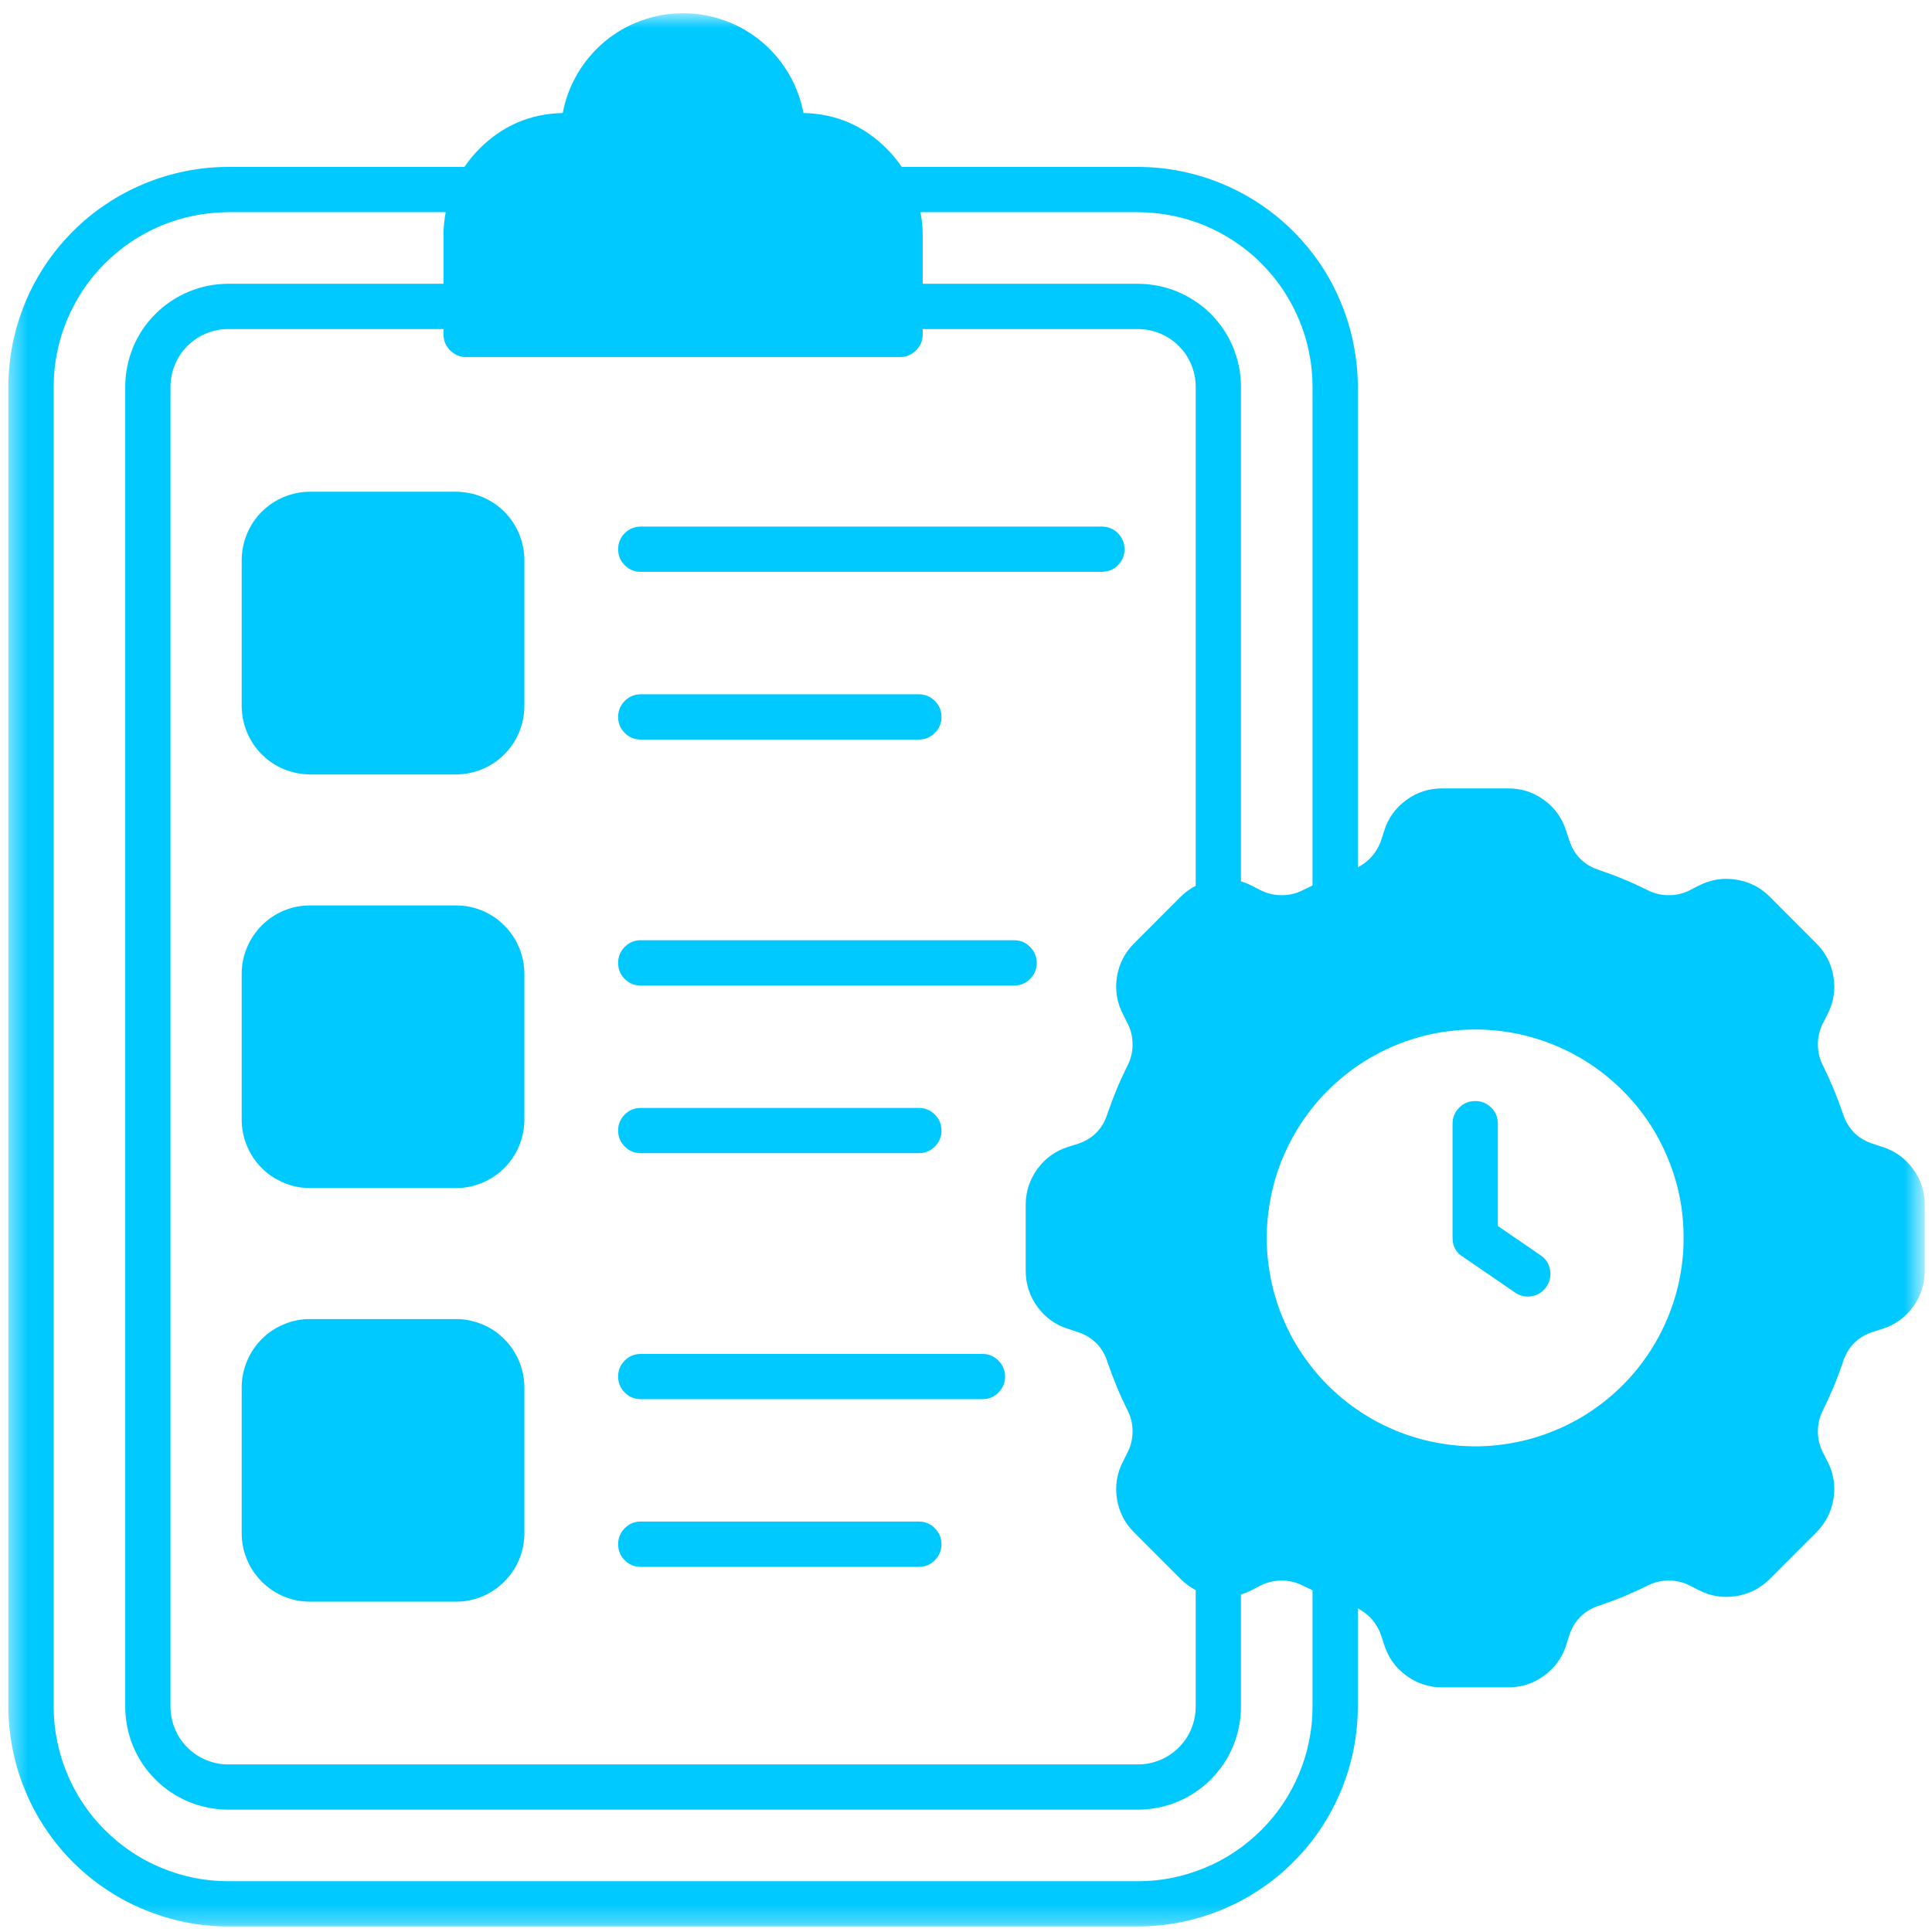 <svg width="105" height="105" viewBox="0 0 105 105" fill="none" xmlns="http://www.w3.org/2000/svg">
<mask id="mask0_2578_1080" style="mask-type:luminance" maskUnits="userSpaceOnUse" x="0" y="0" width="105" height="105">
<path d="M0.427 0.719H104.427V104.719H0.427V0.719Z" fill="white"/>
</mask>
<g mask="url(#mask0_2578_1080)">
<path fill-rule="evenodd" clip-rule="evenodd" d="M47.219 10.865V10.859C47.016 10.479 46.766 10.135 46.458 9.828C45.646 9.01 44.667 8.604 43.51 8.604H42.547C42.208 8.604 41.922 8.484 41.677 8.24C41.438 8 41.318 7.714 41.318 7.37C41.323 6.812 41.219 6.276 41.01 5.76C40.797 5.24 40.495 4.781 40.099 4.385C39.708 3.99 39.255 3.688 38.74 3.469C38.224 3.255 37.682 3.146 37.125 3.146C36.568 3.146 36.031 3.255 35.516 3.469C35 3.688 34.542 3.99 34.151 4.385C33.755 4.781 33.453 5.24 33.245 5.76C33.031 6.276 32.927 6.812 32.932 7.37C32.932 7.714 32.812 8 32.573 8.24C32.333 8.484 32.042 8.604 31.703 8.604H30.74C29.588 8.604 28.604 9.01 27.792 9.828C27.49 10.135 27.234 10.479 27.037 10.859L27.026 10.875C26.719 11.474 26.568 12.104 26.568 12.771V16.943H47.682V12.771C47.682 12.099 47.531 11.463 47.219 10.865ZM78.943 61.068C78.943 60.729 79.062 60.438 79.307 60.198C79.547 59.958 79.833 59.839 80.177 59.839C80.516 59.839 80.802 59.958 81.047 60.198C81.287 60.438 81.406 60.729 81.406 61.068V66.63L83.724 68.219C84.005 68.406 84.177 68.672 84.24 69.005C84.302 69.338 84.24 69.646 84.047 69.927C83.854 70.208 83.594 70.38 83.26 70.443C82.927 70.505 82.62 70.438 82.338 70.245L79.547 68.333C79.146 68.099 78.943 67.745 78.943 67.276V61.068ZM80.177 53.49C79.646 53.49 79.125 53.521 78.599 53.578C78.078 53.641 77.557 53.729 77.042 53.849C76.531 53.969 76.026 54.12 75.531 54.297C75.037 54.474 74.552 54.677 74.078 54.911C73.604 55.146 73.146 55.406 72.703 55.688C72.26 55.974 71.833 56.286 71.427 56.62C71.021 56.953 70.635 57.312 70.266 57.688C69.901 58.068 69.557 58.464 69.234 58.885C68.917 59.302 68.62 59.74 68.349 60.188C68.078 60.641 67.833 61.109 67.615 61.589C67.401 62.068 67.208 62.557 67.047 63.057C66.885 63.562 66.755 64.073 66.651 64.588C66.552 65.104 66.479 65.625 66.432 66.151C66.391 66.677 66.38 67.203 66.396 67.729C66.412 68.255 66.458 68.781 66.537 69.302C66.615 69.823 66.719 70.338 66.859 70.844C66.995 71.354 67.162 71.854 67.354 72.344C67.547 72.833 67.766 73.312 68.016 73.776C68.266 74.24 68.537 74.693 68.838 75.125C69.141 75.557 69.463 75.974 69.807 76.37C70.156 76.766 70.526 77.141 70.917 77.495C71.307 77.849 71.713 78.177 72.146 78.484C72.573 78.792 73.016 79.073 73.479 79.328C73.938 79.583 74.412 79.812 74.901 80.016C75.385 80.219 75.88 80.391 76.391 80.537C76.896 80.677 77.412 80.797 77.927 80.88C78.448 80.963 78.974 81.021 79.5 81.047C80.026 81.073 80.552 81.068 81.078 81.037C81.604 81 82.125 80.938 82.646 80.844C83.162 80.745 83.672 80.625 84.177 80.469C84.682 80.318 85.177 80.135 85.662 79.927C86.141 79.719 86.615 79.479 87.068 79.219C87.526 78.953 87.963 78.667 88.391 78.349C88.812 78.037 89.213 77.698 89.599 77.338C89.984 76.979 90.349 76.599 90.688 76.198C91.031 75.797 91.344 75.375 91.641 74.938C91.932 74.5 92.198 74.047 92.438 73.578C92.682 73.109 92.891 72.625 93.078 72.135C93.266 71.641 93.422 71.141 93.547 70.625C93.677 70.115 93.776 69.599 93.844 69.078C93.912 68.552 93.953 68.031 93.958 67.505C93.969 66.974 93.948 66.448 93.896 65.927C93.844 65.401 93.766 64.88 93.651 64.365C93.542 63.849 93.401 63.344 93.229 62.844C93.062 62.349 92.865 61.859 92.641 61.38C92.412 60.906 92.162 60.443 91.885 59.995C91.604 59.547 91.302 59.12 90.974 58.708C90.646 58.292 90.297 57.901 89.922 57.526C88.635 56.234 87.141 55.234 85.453 54.536C83.766 53.833 82.005 53.49 80.177 53.49ZM88.182 59.266C87.88 58.964 87.557 58.672 87.219 58.406C86.875 58.135 86.526 57.885 86.156 57.656C85.787 57.427 85.412 57.224 85.016 57.036C84.625 56.854 84.224 56.688 83.818 56.552C83.406 56.411 82.99 56.297 82.568 56.203C82.141 56.115 81.713 56.047 81.287 56.005C80.854 55.964 80.422 55.943 79.99 55.953C79.557 55.958 79.125 55.99 78.698 56.047C78.266 56.104 77.844 56.182 77.422 56.286C77 56.396 76.588 56.521 76.182 56.677C75.781 56.828 75.385 57 75 57.198C74.615 57.396 74.24 57.62 73.88 57.859C73.521 58.099 73.177 58.359 72.844 58.641C72.516 58.917 72.203 59.219 71.906 59.531C71.609 59.849 71.333 60.182 71.078 60.526C70.818 60.875 70.583 61.24 70.365 61.615C70.146 61.99 69.953 62.375 69.781 62.771C69.609 63.167 69.458 63.573 69.333 63.99C69.208 64.401 69.109 64.823 69.031 65.25C68.953 65.672 68.901 66.104 68.87 66.537C68.844 66.969 68.838 67.401 68.859 67.833C68.88 68.266 68.927 68.693 69 69.12C69.068 69.547 69.162 69.969 69.281 70.385C69.401 70.802 69.542 71.213 69.708 71.609C69.875 72.01 70.062 72.401 70.271 72.781C70.484 73.156 70.713 73.521 70.969 73.875C71.219 74.224 71.49 74.562 71.781 74.885C72.073 75.203 72.38 75.505 72.703 75.792C73.031 76.078 73.37 76.344 73.729 76.588C74.083 76.838 74.453 77.062 74.833 77.266C75.219 77.469 75.609 77.651 76.01 77.812C76.412 77.969 76.823 78.104 77.245 78.219C77.662 78.328 78.083 78.417 78.51 78.479C78.943 78.547 79.37 78.583 79.802 78.599C80.234 78.615 80.667 78.604 81.099 78.568C81.531 78.531 81.958 78.469 82.385 78.385C82.807 78.302 83.229 78.193 83.641 78.062C84.052 77.927 84.453 77.771 84.849 77.594C85.245 77.417 85.625 77.213 86 76.995C86.37 76.771 86.724 76.526 87.068 76.266C87.412 76 87.74 75.719 88.052 75.417C88.365 75.115 88.656 74.797 88.932 74.463C89.203 74.13 89.458 73.781 89.693 73.417C89.927 73.052 90.141 72.677 90.333 72.287C90.526 71.896 90.693 71.5 90.838 71.094C90.984 70.688 91.109 70.271 91.208 69.849C91.302 69.427 91.38 69 91.427 68.573C91.479 68.141 91.5 67.708 91.5 67.276C91.505 65.776 91.219 64.328 90.641 62.943C90.068 61.552 89.25 60.328 88.182 59.266ZM91.912 48.344L92.328 48.13C92.969 47.802 93.646 47.693 94.359 47.807C95.068 47.917 95.677 48.229 96.188 48.74L98.708 51.266C99.219 51.771 99.531 52.38 99.646 53.094C99.76 53.802 99.651 54.479 99.323 55.12L99.109 55.542C98.906 55.911 98.802 56.312 98.797 56.74C98.797 57.167 98.891 57.568 99.094 57.948C99.297 58.365 99.49 58.786 99.662 59.203C99.838 59.63 100 60.062 100.151 60.5C100.422 61.365 100.995 61.927 101.865 62.188L102.307 62.333C102.995 62.552 103.547 62.953 103.974 63.536C104.396 64.12 104.609 64.771 104.604 65.49V69.057C104.609 69.781 104.396 70.432 103.974 71.016C103.547 71.599 102.995 72 102.307 72.219L101.865 72.359C100.995 72.62 100.422 73.182 100.151 74.052C100 74.49 99.838 74.922 99.667 75.344C99.49 75.766 99.297 76.182 99.094 76.604C98.891 76.984 98.797 77.385 98.797 77.807C98.802 78.234 98.906 78.635 99.109 79.01L99.323 79.427C99.651 80.068 99.76 80.745 99.646 81.458C99.531 82.167 99.219 82.776 98.708 83.287L96.188 85.807C95.677 86.323 95.068 86.63 94.359 86.745C93.646 86.859 92.969 86.75 92.328 86.422L91.912 86.208C91.537 86.005 91.135 85.901 90.708 85.896C90.287 85.896 89.88 85.995 89.505 86.193C89.083 86.396 88.667 86.588 88.245 86.766C87.823 86.938 87.391 87.099 86.948 87.25C86.083 87.521 85.521 88.094 85.26 88.963L85.12 89.406C84.901 90.094 84.5 90.651 83.917 91.073C83.333 91.495 82.682 91.708 81.958 91.703H78.391C77.672 91.708 77.016 91.495 76.438 91.073C75.854 90.651 75.453 90.094 75.234 89.406L75.088 88.963C74.963 88.557 74.75 88.198 74.458 87.896C74.26 87.698 74.042 87.542 73.797 87.417V92.766C73.792 93.552 73.713 94.323 73.562 95.094C73.406 95.859 73.182 96.604 72.88 97.328C72.578 98.052 72.208 98.74 71.776 99.391C71.338 100.042 70.844 100.641 70.292 101.193C69.74 101.75 69.135 102.245 68.484 102.677C67.833 103.115 67.146 103.484 66.427 103.781C65.703 104.083 64.958 104.312 64.188 104.464C63.422 104.62 62.646 104.698 61.865 104.698H12.385C11.604 104.698 10.828 104.62 10.062 104.464C9.297 104.312 8.552 104.083 7.828 103.781C7.104 103.484 6.417 103.115 5.766 102.677C5.115 102.245 4.516 101.75 3.958 101.198C3.406 100.641 2.911 100.042 2.479 99.391C2.042 98.74 1.672 98.052 1.375 97.328C1.073 96.609 0.844 95.865 0.693 95.094C0.536 94.328 0.458 93.552 0.453 92.771V21.005C0.458 20.219 0.536 19.448 0.688 18.677C0.844 17.912 1.073 17.167 1.37 16.443C1.672 15.719 2.042 15.031 2.474 14.38C2.911 13.734 3.406 13.13 3.958 12.578C4.51 12.021 5.115 11.526 5.766 11.094C6.417 10.656 7.104 10.292 7.828 9.99C8.547 9.688 9.292 9.464 10.062 9.307C10.828 9.151 11.604 9.073 12.385 9.073H25.24C25.479 8.719 25.75 8.391 26.052 8.089C27.302 6.833 28.812 6.182 30.583 6.141C30.729 5.38 30.995 4.667 31.391 3.995C31.787 3.328 32.281 2.745 32.875 2.25C33.474 1.755 34.135 1.375 34.865 1.115C35.599 0.849 36.349 0.719 37.125 0.719C37.901 0.719 38.656 0.849 39.385 1.115C40.115 1.375 40.776 1.755 41.375 2.25C41.969 2.745 42.469 3.328 42.859 3.995C43.255 4.667 43.521 5.38 43.667 6.141C45.438 6.182 46.948 6.833 48.198 8.089C48.5 8.391 48.771 8.719 49.01 9.073H61.865C62.646 9.073 63.422 9.151 64.188 9.307C64.953 9.464 65.703 9.688 66.422 9.99C67.146 10.292 67.833 10.656 68.484 11.094C69.135 11.526 69.734 12.021 70.292 12.578C70.844 13.13 71.338 13.734 71.776 14.38C72.208 15.031 72.578 15.719 72.875 16.443C73.177 17.167 73.406 17.912 73.557 18.677C73.713 19.448 73.792 20.219 73.797 21.005V47.135C74.042 47.01 74.26 46.849 74.453 46.656C74.75 46.349 74.963 45.995 75.088 45.589L75.229 45.146C75.448 44.458 75.849 43.901 76.432 43.479C77.016 43.052 77.667 42.844 78.391 42.849H81.958C82.682 42.844 83.333 43.052 83.917 43.479C84.5 43.901 84.896 44.458 85.115 45.146L85.26 45.589C85.521 46.458 86.083 47.026 86.948 47.297C87.391 47.448 87.823 47.609 88.245 47.786C88.667 47.958 89.083 48.151 89.505 48.359C89.88 48.557 90.287 48.656 90.708 48.651C91.135 48.651 91.537 48.547 91.912 48.344ZM71.333 86.427V92.771C71.333 93.391 71.271 94.005 71.146 94.615C71.026 95.224 70.844 95.818 70.604 96.391C70.365 96.963 70.073 97.51 69.729 98.026C69.385 98.542 68.99 99.021 68.552 99.458C68.109 99.896 67.635 100.292 67.12 100.635C66.599 100.984 66.057 101.276 65.484 101.51C64.906 101.75 64.318 101.932 63.708 102.057C63.099 102.177 62.484 102.24 61.865 102.24H12.385C11.766 102.24 11.151 102.177 10.542 102.057C9.932 101.932 9.339 101.75 8.766 101.51C8.193 101.276 7.651 100.984 7.13 100.635C6.615 100.292 6.141 99.896 5.698 99.458C5.26 99.021 4.865 98.542 4.521 98.026C4.177 97.51 3.885 96.963 3.646 96.391C3.406 95.818 3.224 95.224 3.104 94.615C2.979 94.005 2.917 93.391 2.917 92.771V21.005C2.917 20.385 2.979 19.766 3.104 19.156C3.224 18.547 3.406 17.958 3.646 17.385C3.885 16.812 4.177 16.266 4.521 15.75C4.865 15.234 5.26 14.755 5.698 14.318C6.141 13.875 6.615 13.484 7.13 13.141C7.651 12.792 8.193 12.5 8.766 12.26C9.339 12.021 9.932 11.844 10.542 11.719C11.151 11.599 11.766 11.537 12.385 11.531H24.224C24.146 11.943 24.104 12.354 24.104 12.771V15.422H12.385C12.021 15.427 11.656 15.463 11.302 15.531C10.943 15.604 10.594 15.713 10.255 15.854C9.917 15.995 9.594 16.167 9.292 16.37C8.984 16.573 8.703 16.802 8.448 17.062C8.188 17.323 7.953 17.604 7.75 17.906C7.547 18.213 7.375 18.531 7.234 18.87C7.094 19.208 6.99 19.557 6.917 19.917C6.844 20.276 6.807 20.641 6.807 21.005V92.771C6.807 93.135 6.844 93.5 6.917 93.859C6.99 94.219 7.094 94.568 7.234 94.906C7.375 95.24 7.547 95.562 7.75 95.87C7.953 96.172 8.188 96.453 8.448 96.713C8.703 96.969 8.984 97.203 9.292 97.406C9.594 97.609 9.917 97.781 10.255 97.922C10.594 98.062 10.943 98.167 11.302 98.24C11.656 98.312 12.021 98.349 12.385 98.349H61.865C62.229 98.349 62.594 98.312 62.948 98.24C63.307 98.167 63.656 98.062 63.995 97.922C64.333 97.781 64.656 97.609 64.958 97.406C65.266 97.203 65.547 96.969 65.802 96.713C66.062 96.453 66.292 96.172 66.5 95.87C66.703 95.562 66.875 95.24 67.016 94.901C67.156 94.568 67.26 94.219 67.333 93.859C67.406 93.5 67.443 93.135 67.443 92.771V86.651C67.641 86.594 67.833 86.516 68.021 86.422L68.438 86.208C68.812 86.005 69.213 85.901 69.641 85.901C70.068 85.896 70.469 85.995 70.844 86.193C71.01 86.276 71.172 86.354 71.333 86.427ZM64.984 86.417C64.677 86.255 64.406 86.057 64.162 85.812L61.641 83.287C61.13 82.781 60.818 82.172 60.703 81.458C60.594 80.75 60.698 80.073 61.031 79.432L61.24 79.016C61.448 78.641 61.547 78.24 61.552 77.812C61.557 77.385 61.458 76.984 61.26 76.609C61.052 76.188 60.859 75.766 60.688 75.349C60.51 74.922 60.349 74.495 60.198 74.052C59.927 73.188 59.354 72.625 58.49 72.365L58.042 72.219C57.354 72 56.802 71.599 56.375 71.016C55.953 70.432 55.745 69.781 55.745 69.062V65.49C55.745 64.771 55.953 64.12 56.375 63.536C56.802 62.953 57.354 62.552 58.042 62.333L58.49 62.193C59.359 61.932 59.927 61.37 60.198 60.5C60.349 60.062 60.51 59.63 60.688 59.203C60.859 58.786 61.052 58.365 61.26 57.948C61.458 57.568 61.557 57.167 61.552 56.74C61.547 56.312 61.448 55.911 61.24 55.542L61.031 55.12C60.698 54.479 60.594 53.802 60.703 53.094C60.818 52.38 61.13 51.771 61.641 51.266L64.162 48.74C64.406 48.5 64.677 48.297 64.984 48.141V21.005C64.979 20.588 64.901 20.193 64.74 19.812C64.583 19.432 64.359 19.094 64.062 18.802C63.771 18.51 63.438 18.287 63.052 18.125C62.672 17.969 62.276 17.885 61.865 17.885H50.146V18.172C50.146 18.516 50.026 18.802 49.786 19.042C49.542 19.281 49.255 19.406 48.917 19.406H25.333C24.995 19.406 24.708 19.281 24.463 19.042C24.224 18.802 24.104 18.516 24.104 18.172V17.885H12.385C11.974 17.885 11.578 17.969 11.198 18.125C10.812 18.287 10.479 18.51 10.188 18.802C9.891 19.094 9.667 19.432 9.51 19.812C9.349 20.193 9.271 20.588 9.266 21.005V92.771C9.271 93.182 9.349 93.583 9.51 93.963C9.667 94.344 9.891 94.682 10.188 94.974C10.479 95.266 10.812 95.49 11.198 95.651C11.578 95.807 11.974 95.891 12.385 95.891H61.865C62.276 95.891 62.672 95.807 63.052 95.651C63.438 95.49 63.771 95.266 64.062 94.974C64.359 94.682 64.583 94.344 64.74 93.963C64.901 93.583 64.979 93.182 64.984 92.771V86.417ZM67.443 47.901C67.641 47.958 67.833 48.036 68.021 48.13L68.438 48.344C68.812 48.547 69.213 48.651 69.641 48.651C70.068 48.656 70.469 48.557 70.844 48.359C71.01 48.281 71.172 48.203 71.333 48.125V21.005C71.333 20.385 71.271 19.766 71.146 19.156C71.026 18.547 70.844 17.958 70.604 17.385C70.365 16.812 70.073 16.266 69.729 15.75C69.385 15.234 68.99 14.755 68.552 14.318C68.115 13.875 67.635 13.484 67.12 13.141C66.604 12.792 66.057 12.5 65.484 12.26C64.912 12.021 64.318 11.844 63.708 11.719C63.099 11.599 62.484 11.537 61.865 11.531H50.026C50.104 11.943 50.146 12.354 50.146 12.771V15.422H61.865C62.229 15.427 62.594 15.463 62.953 15.537C63.312 15.604 63.656 15.713 63.995 15.854C64.333 15.995 64.656 16.167 64.958 16.37C65.266 16.573 65.547 16.802 65.807 17.062C66.062 17.323 66.297 17.604 66.5 17.906C66.703 18.213 66.875 18.531 67.016 18.87C67.156 19.208 67.26 19.557 67.333 19.917C67.406 20.276 67.443 20.641 67.443 21.005V47.901ZM93.443 50.323L93.026 50.536C92.307 50.911 91.537 51.099 90.724 51.104C89.912 51.109 89.146 50.927 88.422 50.562C88.062 50.385 87.693 50.219 87.302 50.057C86.927 49.901 86.547 49.755 86.162 49.625C85.391 49.37 84.719 48.958 84.146 48.38C83.578 47.802 83.172 47.125 82.927 46.349L82.781 45.901C82.729 45.724 82.625 45.578 82.474 45.469C82.318 45.354 82.151 45.302 81.958 45.307H78.391C78.203 45.302 78.031 45.354 77.88 45.469C77.724 45.578 77.62 45.724 77.568 45.901L77.422 46.349C77.182 47.125 76.771 47.802 76.203 48.38C75.63 48.958 74.958 49.37 74.188 49.625C73.823 49.75 73.463 49.885 73.104 50.031C73.057 50.052 73.01 50.073 72.963 50.089C72.609 50.24 72.26 50.396 71.932 50.562C71.203 50.927 70.438 51.109 69.625 51.104C68.812 51.099 68.042 50.911 67.323 50.536L66.906 50.323C66.76 50.245 66.609 50.214 66.448 50.219C66.406 50.229 66.37 50.234 66.328 50.24C66.162 50.276 66.021 50.359 65.901 50.479L63.38 53.005C63.24 53.135 63.156 53.292 63.125 53.479C63.094 53.667 63.125 53.844 63.219 54.005L63.432 54.427C63.807 55.146 63.995 55.911 64 56.724C64.005 57.536 63.823 58.307 63.458 59.031C63.281 59.391 63.115 59.76 62.953 60.146C62.797 60.521 62.656 60.906 62.521 61.292C62.271 62.062 61.854 62.734 61.276 63.302C60.698 63.875 60.021 64.281 59.245 64.526L58.802 64.667C58.62 64.724 58.474 64.828 58.365 64.979C58.255 65.13 58.203 65.302 58.208 65.49V69.062C58.203 69.25 58.255 69.422 58.365 69.573C58.474 69.724 58.62 69.828 58.802 69.88L59.245 70.026C60.021 70.271 60.698 70.677 61.276 71.25C61.854 71.818 62.271 72.49 62.521 73.26C62.656 73.646 62.797 74.026 62.953 74.406C63.115 74.792 63.281 75.162 63.458 75.521C63.823 76.245 64.005 77.016 64 77.828C63.995 78.641 63.807 79.406 63.432 80.125L63.219 80.547C63.125 80.708 63.094 80.885 63.125 81.073C63.156 81.26 63.24 81.417 63.38 81.547L65.901 84.073C66.021 84.193 66.162 84.271 66.328 84.312C66.365 84.318 66.406 84.323 66.448 84.333C66.609 84.338 66.76 84.302 66.906 84.229L67.323 84.016C68.042 83.641 68.812 83.453 69.625 83.448C70.438 83.443 71.203 83.625 71.932 83.99C72.26 84.151 72.609 84.312 72.963 84.463C73.01 84.479 73.057 84.495 73.104 84.521C73.458 84.667 73.823 84.802 74.188 84.927C74.958 85.177 75.63 85.594 76.203 86.172C76.771 86.75 77.177 87.427 77.422 88.203L77.568 88.646C77.62 88.828 77.724 88.974 77.88 89.083C78.031 89.193 78.203 89.245 78.391 89.24H81.958C82.146 89.245 82.318 89.193 82.474 89.083C82.625 88.974 82.729 88.828 82.781 88.646L82.927 88.203C83.167 87.427 83.578 86.75 84.146 86.172C84.719 85.594 85.391 85.177 86.162 84.927C86.547 84.792 86.927 84.651 87.302 84.495C87.688 84.333 88.062 84.167 88.417 83.99C89.146 83.625 89.912 83.443 90.724 83.448C91.537 83.453 92.307 83.641 93.026 84.016L93.443 84.229C93.609 84.323 93.787 84.354 93.974 84.323C94.162 84.292 94.318 84.208 94.448 84.068L96.969 81.547C97.109 81.417 97.193 81.26 97.224 81.073C97.25 80.885 97.219 80.708 97.13 80.542L96.917 80.125C96.542 79.406 96.349 78.635 96.349 77.823C96.344 77.01 96.521 76.245 96.891 75.516C97.068 75.162 97.234 74.787 97.396 74.401C97.552 74.026 97.693 73.646 97.828 73.26C98.078 72.49 98.495 71.818 99.073 71.245C99.651 70.677 100.328 70.271 101.104 70.026L101.547 69.88C101.729 69.828 101.875 69.724 101.984 69.573C102.094 69.417 102.146 69.25 102.141 69.057V65.49C102.146 65.302 102.094 65.13 101.984 64.979C101.875 64.828 101.729 64.724 101.547 64.672L101.104 64.526C100.328 64.281 99.651 63.875 99.073 63.307C98.495 62.734 98.078 62.062 97.823 61.292C97.693 60.906 97.552 60.526 97.396 60.146C97.234 59.76 97.068 59.391 96.891 59.031C96.521 58.307 96.344 57.536 96.349 56.724C96.349 55.911 96.542 55.146 96.917 54.427L97.13 54.01C97.219 53.844 97.25 53.667 97.224 53.479C97.193 53.292 97.109 53.135 96.969 53.005L94.448 50.479C94.318 50.344 94.162 50.26 93.974 50.229C93.787 50.198 93.609 50.229 93.443 50.323ZM34.823 85.156H49.938C50.276 85.156 50.568 85.037 50.807 84.797C51.047 84.552 51.167 84.266 51.167 83.927C51.167 83.583 51.047 83.297 50.807 83.057C50.568 82.812 50.276 82.693 49.938 82.693H34.823C34.484 82.693 34.193 82.812 33.953 83.057C33.714 83.297 33.594 83.583 33.594 83.927C33.594 84.266 33.714 84.552 33.953 84.797C34.193 85.037 34.484 85.156 34.823 85.156ZM34.823 76.042H53.391C53.734 76.042 54.021 75.922 54.26 75.682C54.5 75.443 54.625 75.151 54.625 74.812C54.625 74.474 54.5 74.182 54.26 73.943C54.021 73.703 53.734 73.583 53.391 73.583H34.823C34.484 73.583 34.193 73.703 33.953 73.943C33.714 74.182 33.594 74.474 33.594 74.812C33.594 75.151 33.714 75.443 33.953 75.682C34.193 75.922 34.484 76.042 34.823 76.042ZM17.01 80.198L19.318 82.505C19.557 82.745 19.844 82.865 20.188 82.865C20.526 82.865 20.812 82.745 21.057 82.505C21.104 82.453 21.146 82.401 21.188 82.349L24.724 77.859C24.932 77.594 25.016 77.292 24.974 76.958C24.938 76.62 24.781 76.344 24.516 76.135C24.25 75.927 23.948 75.844 23.609 75.88C23.271 75.922 23 76.078 22.792 76.344L20.078 79.787L18.75 78.458C18.51 78.208 18.219 78.083 17.875 78.083C17.531 78.078 17.234 78.198 16.995 78.443C16.75 78.688 16.63 78.979 16.635 79.323C16.635 79.667 16.76 79.958 17.01 80.198ZM16.849 71.688C16.354 71.688 15.88 71.781 15.427 71.974C14.974 72.162 14.573 72.427 14.224 72.776C13.88 73.125 13.609 73.526 13.422 73.979C13.234 74.432 13.135 74.906 13.135 75.396V83.338C13.135 83.828 13.234 84.302 13.422 84.755C13.609 85.208 13.88 85.609 14.224 85.958C14.573 86.307 14.974 86.573 15.427 86.766C15.88 86.953 16.354 87.047 16.849 87.047H24.787C25.281 87.047 25.75 86.953 26.208 86.766C26.662 86.573 27.062 86.307 27.406 85.958C27.755 85.609 28.026 85.208 28.213 84.755C28.401 84.302 28.495 83.828 28.5 83.338V75.401C28.495 74.906 28.401 74.432 28.213 73.979C28.026 73.526 27.755 73.125 27.406 72.776C27.062 72.427 26.662 72.162 26.208 71.974C25.75 71.787 25.281 71.688 24.787 71.688H16.849ZM24.787 74.146H16.849C16.5 74.151 16.208 74.271 15.963 74.516C15.719 74.76 15.599 75.052 15.594 75.396V83.338C15.599 83.682 15.719 83.974 15.963 84.219C16.208 84.463 16.5 84.588 16.849 84.588H24.787C25.13 84.588 25.427 84.463 25.667 84.219C25.912 83.974 26.037 83.682 26.037 83.338V75.401C26.037 75.052 25.912 74.76 25.667 74.516C25.427 74.271 25.13 74.151 24.787 74.146ZM34.823 62.672H49.938C50.276 62.672 50.568 62.552 50.807 62.312C51.047 62.073 51.167 61.781 51.167 61.443C51.167 61.104 51.047 60.812 50.807 60.573C50.568 60.333 50.276 60.214 49.938 60.214H34.823C34.484 60.214 34.193 60.333 33.953 60.573C33.714 60.812 33.594 61.104 33.594 61.443C33.594 61.781 33.714 62.073 33.953 62.312C34.193 62.552 34.484 62.672 34.823 62.672ZM34.823 53.562H55.115C55.453 53.562 55.745 53.443 55.984 53.203C56.224 52.958 56.344 52.672 56.344 52.333C56.344 51.99 56.224 51.703 55.984 51.464C55.745 51.219 55.453 51.099 55.115 51.099H34.823C34.484 51.099 34.193 51.219 33.953 51.464C33.714 51.703 33.594 51.99 33.594 52.333C33.594 52.672 33.714 52.958 33.953 53.203C34.193 53.443 34.484 53.562 34.823 53.562ZM17.01 57.714L19.318 60.021C19.443 60.151 19.594 60.245 19.76 60.307C19.932 60.37 20.109 60.396 20.287 60.38C20.469 60.365 20.635 60.312 20.797 60.224C20.953 60.13 21.083 60.016 21.188 59.865L24.724 55.38C24.932 55.115 25.016 54.812 24.974 54.474C24.938 54.141 24.781 53.865 24.516 53.656C24.25 53.448 23.948 53.359 23.609 53.401C23.271 53.443 23 53.594 22.792 53.865L20.078 57.307L18.745 55.979C18.51 55.729 18.219 55.604 17.875 55.604C17.531 55.599 17.234 55.719 16.995 55.964C16.75 56.203 16.63 56.5 16.63 56.844C16.635 57.188 16.76 57.479 17.01 57.719V57.714ZM16.849 49.208C16.354 49.208 15.88 49.302 15.427 49.49C14.974 49.677 14.573 49.948 14.224 50.297C13.88 50.646 13.609 51.042 13.422 51.5C13.234 51.953 13.135 52.427 13.135 52.917V60.854C13.135 61.349 13.234 61.823 13.422 62.276C13.609 62.729 13.88 63.13 14.224 63.479C14.573 63.828 14.974 64.094 15.427 64.281C15.88 64.474 16.354 64.568 16.849 64.568H24.787C25.281 64.568 25.75 64.474 26.208 64.281C26.662 64.094 27.062 63.828 27.406 63.479C27.755 63.13 28.026 62.729 28.213 62.276C28.401 61.823 28.495 61.349 28.5 60.854V52.917C28.495 52.427 28.401 51.953 28.213 51.5C28.026 51.047 27.755 50.646 27.406 50.297C27.062 49.948 26.662 49.682 26.208 49.49C25.75 49.302 25.281 49.208 24.787 49.208H16.849ZM24.787 51.667H16.849C16.5 51.667 16.208 51.792 15.963 52.036C15.719 52.276 15.599 52.573 15.594 52.917V60.854C15.599 61.203 15.719 61.495 15.963 61.74C16.208 61.984 16.5 62.104 16.849 62.109H24.787C25.13 62.104 25.427 61.984 25.667 61.74C25.912 61.495 26.037 61.203 26.037 60.854V52.917C26.037 52.573 25.912 52.281 25.667 52.036C25.427 51.792 25.13 51.667 24.787 51.667ZM34.823 40.193H49.938C50.276 40.193 50.568 40.073 50.807 39.833C51.047 39.594 51.167 39.302 51.167 38.964C51.167 38.625 51.047 38.333 50.807 38.094C50.568 37.854 50.276 37.734 49.938 37.734H34.823C34.484 37.734 34.193 37.854 33.953 38.094C33.714 38.333 33.594 38.625 33.594 38.964C33.594 39.302 33.714 39.594 33.953 39.833C34.193 40.073 34.484 40.193 34.823 40.193ZM34.823 31.078H59.885C60.224 31.078 60.516 30.958 60.755 30.719C60.995 30.479 61.115 30.188 61.115 29.849C61.115 29.51 60.995 29.219 60.755 28.979C60.516 28.74 60.224 28.62 59.885 28.62H34.823C34.484 28.62 34.193 28.74 33.953 28.979C33.714 29.219 33.594 29.51 33.594 29.849C33.594 30.188 33.714 30.479 33.953 30.719C34.193 30.958 34.484 31.078 34.823 31.078ZM17.01 35.234L19.318 37.542C19.443 37.672 19.594 37.766 19.766 37.828C19.932 37.891 20.109 37.911 20.292 37.896C20.469 37.88 20.641 37.828 20.797 37.74C20.953 37.651 21.083 37.531 21.188 37.385L24.724 32.901C24.932 32.63 25.016 32.333 24.974 31.995C24.938 31.656 24.781 31.385 24.516 31.177C24.25 30.963 23.948 30.88 23.609 30.922C23.276 30.963 23 31.115 22.792 31.38L20.078 34.823L18.75 33.495C18.51 33.25 18.219 33.125 17.875 33.12C17.531 33.12 17.24 33.24 16.995 33.479C16.75 33.724 16.63 34.016 16.635 34.359C16.635 34.703 16.76 34.995 17.01 35.234ZM16.849 26.724C16.354 26.724 15.885 26.823 15.427 27.01C14.974 27.198 14.573 27.469 14.224 27.812C13.88 28.162 13.609 28.562 13.422 29.016C13.234 29.469 13.141 29.943 13.135 30.438V38.375C13.141 38.87 13.234 39.339 13.422 39.792C13.609 40.25 13.88 40.651 14.224 40.995C14.573 41.344 14.974 41.615 15.427 41.802C15.885 41.99 16.354 42.083 16.849 42.089H24.787C25.281 42.083 25.75 41.99 26.208 41.802C26.662 41.615 27.062 41.344 27.412 40.995C27.755 40.651 28.026 40.25 28.213 39.792C28.401 39.339 28.495 38.87 28.5 38.375V30.438C28.495 29.943 28.401 29.474 28.213 29.016C28.026 28.562 27.755 28.162 27.412 27.812C27.062 27.469 26.662 27.198 26.208 27.01C25.75 26.823 25.281 26.729 24.787 26.724H16.849ZM24.787 29.188H16.849C16.5 29.188 16.208 29.312 15.963 29.552C15.719 29.797 15.599 30.094 15.594 30.438V38.375C15.599 38.719 15.719 39.016 15.963 39.255C16.208 39.5 16.5 39.625 16.849 39.625H24.787C25.13 39.625 25.427 39.5 25.667 39.255C25.912 39.016 26.037 38.719 26.037 38.375V30.438C26.037 30.094 25.912 29.797 25.667 29.552C25.427 29.312 25.13 29.188 24.787 29.188Z" fill="#00C9FF"/>
<path fill-rule="evenodd" clip-rule="evenodd" d="M80.177 53.901C79.662 53.901 79.156 53.927 78.646 53.984C78.141 54.047 77.635 54.13 77.135 54.25C76.641 54.365 76.151 54.51 75.667 54.682C75.188 54.854 74.719 55.052 74.26 55.281C73.802 55.505 73.354 55.755 72.927 56.031C72.495 56.312 72.083 56.609 71.688 56.938C71.292 57.26 70.917 57.604 70.562 57.974C70.208 58.339 69.875 58.729 69.562 59.135C69.25 59.536 68.963 59.958 68.698 60.401C68.438 60.839 68.203 61.292 67.99 61.755C67.776 62.219 67.594 62.698 67.438 63.182C67.281 63.672 67.156 64.167 67.052 64.667C66.953 65.167 66.885 65.672 66.844 66.182C66.802 66.693 66.787 67.203 66.802 67.713C66.823 68.224 66.865 68.734 66.943 69.24C67.016 69.745 67.12 70.245 67.255 70.74C67.385 71.234 67.547 71.719 67.734 72.193C67.922 72.667 68.135 73.13 68.375 73.583C68.62 74.031 68.885 74.469 69.177 74.891C69.463 75.312 69.781 75.713 70.115 76.099C70.453 76.479 70.812 76.844 71.193 77.188C71.568 77.531 71.969 77.854 72.38 78.151C72.797 78.448 73.229 78.724 73.677 78.969C74.125 79.219 74.583 79.443 75.057 79.635C75.526 79.833 76.01 80 76.5 80.141C76.995 80.281 77.49 80.391 77.995 80.474C78.5 80.557 79.005 80.615 79.516 80.641C80.031 80.662 80.542 80.662 81.047 80.625C81.557 80.594 82.068 80.531 82.568 80.438C83.073 80.349 83.568 80.229 84.057 80.078C84.547 79.932 85.026 79.755 85.495 79.552C85.963 79.349 86.422 79.12 86.865 78.865C87.307 78.604 87.734 78.328 88.146 78.021C88.552 77.719 88.948 77.391 89.318 77.042C89.693 76.693 90.047 76.323 90.375 75.932C90.708 75.542 91.016 75.135 91.297 74.708C91.583 74.281 91.838 73.844 92.073 73.391C92.307 72.932 92.516 72.469 92.693 71.99C92.875 71.51 93.026 71.021 93.151 70.526C93.276 70.031 93.37 69.531 93.438 69.021C93.505 68.516 93.542 68.005 93.552 67.495C93.557 66.984 93.537 66.474 93.49 65.963C93.438 65.458 93.359 64.953 93.25 64.453C93.141 63.953 93.005 63.458 92.844 62.979C92.677 62.495 92.484 62.021 92.266 61.557C92.047 61.094 91.802 60.646 91.537 60.214C91.266 59.776 90.969 59.359 90.651 58.958C90.333 58.562 89.995 58.177 89.635 57.818C88.38 56.562 86.932 55.594 85.297 54.917C83.656 54.234 81.948 53.896 80.177 53.901ZM24.401 32.646C24.537 32.469 24.594 32.266 24.568 32.042C24.542 31.818 24.438 31.635 24.26 31.495C24.083 31.359 23.88 31.302 23.656 31.328C23.432 31.354 23.25 31.458 23.109 31.635L20.115 35.443L18.458 33.786C18.297 33.63 18.104 33.557 17.88 33.557C17.656 33.562 17.469 33.641 17.312 33.797C17.151 33.953 17.073 34.146 17.068 34.37C17.068 34.594 17.146 34.781 17.297 34.943L19.604 37.25C19.693 37.339 19.792 37.401 19.901 37.443C20.016 37.484 20.135 37.5 20.255 37.49C20.375 37.479 20.484 37.443 20.594 37.385C20.698 37.323 20.787 37.245 20.854 37.146L20.859 37.141L24.401 32.646ZM24.401 55.125C24.537 54.948 24.594 54.75 24.568 54.526C24.542 54.302 24.438 54.12 24.26 53.979C24.083 53.839 23.88 53.781 23.656 53.807C23.432 53.839 23.25 53.938 23.109 54.115L20.115 57.922L18.458 56.266C18.297 56.099 18.104 56.01 17.875 56.01C17.641 56.005 17.443 56.089 17.281 56.25C17.12 56.411 17.037 56.609 17.042 56.839C17.047 57.073 17.13 57.266 17.297 57.427L19.604 59.734C19.787 59.911 20 59.99 20.255 59.969C20.505 59.948 20.708 59.833 20.854 59.63L20.859 59.62L24.401 55.125ZM17.297 78.745C17.135 78.906 17.057 79.099 17.057 79.328C17.057 79.552 17.135 79.745 17.297 79.906L19.604 82.213C19.787 82.396 20 82.474 20.255 82.453C20.505 82.432 20.708 82.318 20.854 82.109L20.859 82.099L24.401 77.609C24.537 77.432 24.594 77.229 24.568 77.005C24.542 76.781 24.438 76.599 24.26 76.458C24.083 76.318 23.88 76.26 23.656 76.292C23.432 76.318 23.25 76.417 23.109 76.599L20.115 80.401L18.458 78.745C18.297 78.588 18.104 78.505 17.88 78.505C17.651 78.505 17.458 78.588 17.297 78.745ZM97.63 53.411C97.667 53.688 97.625 53.948 97.495 54.193L97.281 54.609C96.938 55.276 96.76 55.979 96.755 56.729C96.755 57.474 96.922 58.182 97.26 58.849C97.443 59.224 97.615 59.604 97.776 59.99C97.932 60.375 98.078 60.766 98.213 61.156C98.448 61.87 98.828 62.484 99.359 63.01C99.891 63.536 100.516 63.911 101.229 64.135L101.677 64.281C101.943 64.359 102.156 64.516 102.318 64.74C102.479 64.963 102.557 65.213 102.552 65.49V69.062C102.557 69.338 102.479 69.588 102.318 69.812C102.156 70.042 101.943 70.193 101.677 70.276L101.229 70.417C100.516 70.641 99.891 71.016 99.359 71.542C98.828 72.068 98.448 72.688 98.213 73.396C98.083 73.792 97.932 74.177 97.776 74.562C97.615 74.948 97.443 75.328 97.26 75.703C96.922 76.37 96.755 77.078 96.755 77.828C96.76 78.573 96.938 79.281 97.281 79.943L97.495 80.359C97.63 80.604 97.672 80.865 97.63 81.141C97.583 81.417 97.463 81.646 97.26 81.838L94.74 84.365C94.547 84.562 94.312 84.688 94.037 84.729C93.76 84.776 93.505 84.729 93.26 84.599L92.838 84.385C92.177 84.042 91.474 83.865 90.724 83.859C89.974 83.854 89.271 84.021 88.599 84.359C88.229 84.547 87.849 84.719 87.463 84.875C87.078 85.037 86.688 85.182 86.292 85.318C85.583 85.547 84.963 85.932 84.438 86.463C83.912 86.995 83.542 87.62 83.318 88.333L83.172 88.776C83.088 89.042 82.938 89.255 82.713 89.422C82.49 89.583 82.24 89.662 81.958 89.656H78.391C78.115 89.662 77.859 89.583 77.635 89.422C77.412 89.255 77.26 89.042 77.177 88.776L77.037 88.333C76.812 87.62 76.438 86.995 75.912 86.463C75.385 85.932 74.766 85.547 74.057 85.318C73.682 85.188 73.312 85.052 72.948 84.901L72.938 84.896L72.922 84.891C72.896 84.875 72.865 84.865 72.833 84.854L72.818 84.849L72.807 84.844C72.448 84.693 72.094 84.531 71.75 84.359C71.083 84.021 70.375 83.854 69.625 83.859C68.88 83.865 68.172 84.037 67.51 84.385L67.088 84.599C66.88 84.708 66.662 84.755 66.422 84.745L66.37 84.734C66.344 84.729 66.318 84.724 66.287 84.724H66.26L66.234 84.713C65.995 84.656 65.787 84.542 65.615 84.365L63.089 81.838C62.885 81.646 62.766 81.417 62.719 81.141C62.677 80.865 62.724 80.604 62.854 80.359L63.068 79.943C63.411 79.281 63.589 78.573 63.594 77.823C63.599 77.078 63.427 76.37 63.094 75.703C62.906 75.328 62.734 74.948 62.573 74.562C62.417 74.177 62.271 73.787 62.135 73.396C61.901 72.682 61.521 72.068 60.99 71.542C60.458 71.016 59.833 70.641 59.12 70.417L58.677 70.276C58.411 70.193 58.198 70.042 58.031 69.812C57.87 69.588 57.792 69.338 57.797 69.062V65.49C57.792 65.213 57.87 64.963 58.031 64.74C58.198 64.516 58.411 64.359 58.677 64.281L59.12 64.135C59.833 63.911 60.458 63.536 60.99 63.01C61.521 62.484 61.901 61.87 62.135 61.156C62.271 60.76 62.417 60.375 62.573 59.99C62.734 59.604 62.906 59.224 63.094 58.849C63.427 58.182 63.599 57.474 63.594 56.729C63.589 55.979 63.411 55.276 63.068 54.609L62.854 54.193C62.724 53.948 62.677 53.688 62.719 53.411C62.766 53.141 62.885 52.906 63.089 52.714L65.615 50.188C65.787 50.01 65.995 49.896 66.234 49.839L66.287 49.828C66.318 49.828 66.344 49.823 66.37 49.818L66.396 49.812H66.422C66.662 49.797 66.88 49.849 67.094 49.953L67.51 50.167C68.172 50.516 68.88 50.688 69.625 50.693C70.375 50.698 71.083 50.531 71.75 50.193C72.094 50.021 72.448 49.859 72.807 49.708L72.818 49.703H72.833C72.865 49.688 72.896 49.677 72.927 49.661L72.948 49.651C73.312 49.5 73.682 49.365 74.057 49.234C74.766 49.005 75.385 48.62 75.912 48.089C76.438 47.557 76.812 46.932 77.037 46.219L77.177 45.776C77.26 45.51 77.412 45.297 77.635 45.135C77.859 44.969 78.115 44.891 78.391 44.896H81.958C82.24 44.891 82.49 44.969 82.713 45.135C82.938 45.297 83.088 45.51 83.172 45.776L83.318 46.219C83.537 46.932 83.912 47.557 84.438 48.089C84.963 48.62 85.583 49.005 86.292 49.234C86.688 49.37 87.078 49.516 87.458 49.677C87.844 49.833 88.224 50.005 88.599 50.193C89.266 50.531 89.974 50.698 90.724 50.693C91.469 50.688 92.177 50.516 92.838 50.167L93.255 49.953C93.5 49.823 93.76 49.776 94.037 49.823C94.312 49.865 94.547 49.99 94.734 50.188L97.26 52.714C97.458 52.906 97.583 53.141 97.63 53.411ZM26.156 17.354V12.771C26.151 12.037 26.323 11.338 26.662 10.688L26.672 10.672C26.891 10.25 27.167 9.875 27.5 9.536C28.396 8.641 29.474 8.193 30.734 8.193H31.698C31.927 8.193 32.12 8.109 32.281 7.953C32.438 7.792 32.521 7.599 32.521 7.37C32.521 6.76 32.635 6.172 32.87 5.609C33.104 5.047 33.438 4.547 33.87 4.115C34.302 3.682 34.797 3.354 35.359 3.12C35.927 2.885 36.516 2.766 37.125 2.766C37.734 2.766 38.323 2.885 38.885 3.12C39.448 3.354 39.948 3.682 40.38 4.115C40.812 4.547 41.146 5.047 41.375 5.609C41.609 6.172 41.729 6.76 41.729 7.37C41.729 7.599 41.807 7.792 41.969 7.953C42.13 8.109 42.323 8.193 42.547 8.193H43.51C44.365 8.198 45.161 8.422 45.891 8.865C46.62 9.312 47.182 9.911 47.578 10.672V10.677C47.922 11.333 48.094 12.031 48.094 12.771V17.354H26.156ZM26.448 38.375C26.448 38.594 26.406 38.807 26.318 39.01C26.234 39.214 26.115 39.391 25.958 39.547C25.802 39.703 25.625 39.823 25.422 39.906C25.219 39.995 25.005 40.036 24.787 40.036H16.849C16.625 40.036 16.417 39.995 16.213 39.906C16.01 39.823 15.828 39.703 15.677 39.547C15.521 39.391 15.401 39.214 15.312 39.01C15.229 38.807 15.188 38.594 15.188 38.375V30.438C15.188 30.219 15.229 30.005 15.312 29.802C15.401 29.599 15.521 29.422 15.677 29.266C15.828 29.109 16.01 28.99 16.213 28.906C16.417 28.818 16.625 28.776 16.849 28.776H24.787C25.005 28.776 25.219 28.818 25.422 28.906C25.625 28.99 25.802 29.109 25.958 29.266C26.115 29.422 26.234 29.599 26.318 29.802C26.401 30.005 26.448 30.219 26.448 30.438V38.375ZM24.787 51.255C25.005 51.255 25.219 51.302 25.422 51.385C25.625 51.469 25.802 51.589 25.958 51.745C26.115 51.901 26.234 52.078 26.318 52.281C26.406 52.484 26.448 52.698 26.448 52.917V60.854C26.448 61.078 26.406 61.286 26.318 61.49C26.234 61.693 26.115 61.875 25.958 62.031C25.802 62.182 25.625 62.302 25.422 62.391C25.219 62.474 25.005 62.516 24.787 62.516H16.849C16.625 62.516 16.417 62.474 16.213 62.391C16.01 62.302 15.828 62.182 15.677 62.031C15.521 61.875 15.401 61.693 15.312 61.49C15.229 61.286 15.188 61.078 15.188 60.854V52.917C15.188 52.698 15.229 52.484 15.312 52.281C15.401 52.078 15.521 51.901 15.677 51.745C15.828 51.589 16.01 51.469 16.213 51.385C16.417 51.302 16.625 51.255 16.849 51.255H24.787ZM24.787 73.74C25.005 73.74 25.219 73.781 25.422 73.865C25.625 73.948 25.802 74.073 25.958 74.224C26.115 74.38 26.234 74.562 26.318 74.766C26.406 74.969 26.448 75.177 26.448 75.396V83.338C26.448 83.557 26.406 83.771 26.318 83.974C26.234 84.177 26.115 84.354 25.958 84.51C25.802 84.667 25.625 84.787 25.422 84.87C25.219 84.953 25.005 85 24.787 85H16.849C16.625 85 16.417 84.953 16.213 84.87C16.01 84.787 15.828 84.667 15.677 84.51C15.521 84.354 15.401 84.177 15.312 83.974C15.229 83.771 15.188 83.557 15.188 83.338V75.401C15.188 75.177 15.229 74.969 15.312 74.766C15.401 74.562 15.521 74.38 15.677 74.229C15.828 74.073 16.01 73.953 16.213 73.865C16.417 73.781 16.625 73.74 16.849 73.74H24.787Z" fill="#00C9FF"/>
</g>
</svg>
